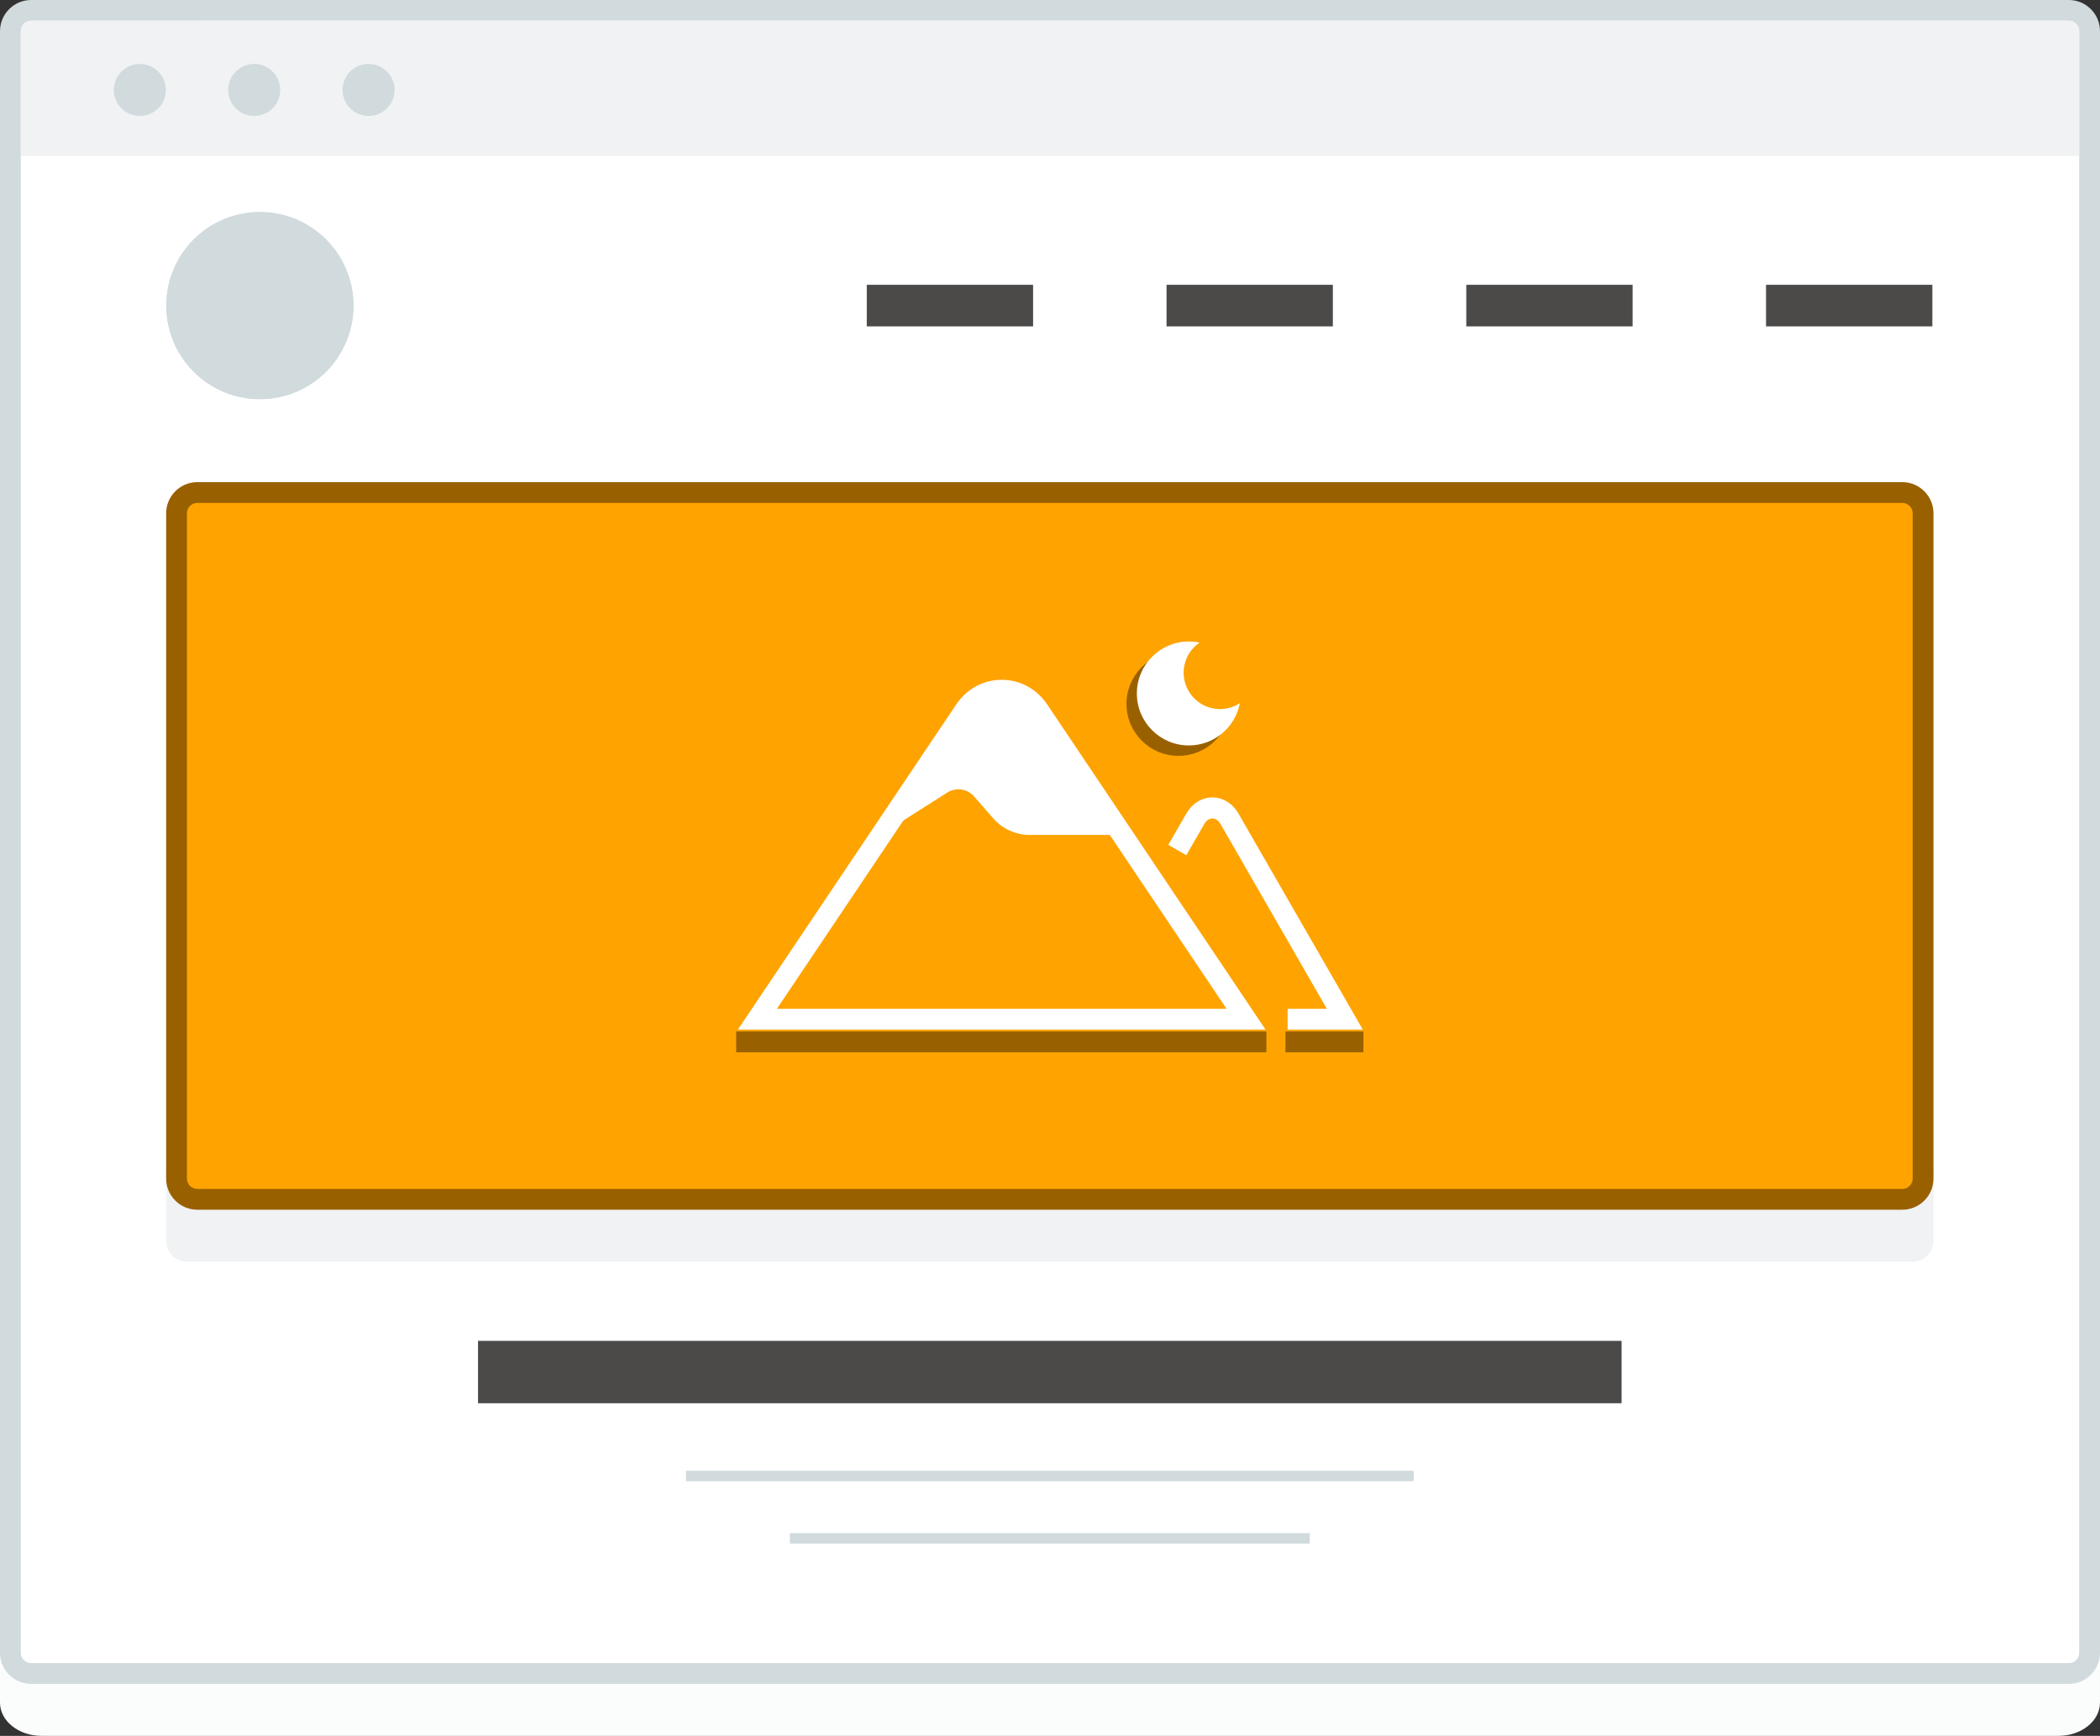 <?xml version="1.0" encoding="UTF-8" standalone="no"?><svg xmlns:inkscape="http://www.inkscape.org/namespaces/inkscape" xmlns:sodipodi="http://sodipodi.sourceforge.net/DTD/sodipodi-0.dtd" xmlns="http://www.w3.org/2000/svg" xmlns:svg="http://www.w3.org/2000/svg" width="71.261mm" height="58.914mm" viewBox="0 0 71.261 58.914" version="1.1" id="svg1"><rect x="0" y="0" width="71.261" height="58.914" fill="#333333" stroke="none"/><defs id="defs1"/><g inkscape:label="Calque 1" inkscape:groupmode="layer" id="layer1" transform="translate(-64.823,-64.029)"><path id="path338" d="m 64.823,120.121 v 1.693 c 0,0.623 0.632,1.129 1.411,1.129 h 68.439 c 0.779,0 1.411,-0.506 1.411,-1.129 v -1.693 H 64.823" style="fill:#fbfcfc;fill-opacity:1;fill-rule:nonzero;stroke:none;stroke-width:0.035"/><path id="path339" d="M 135.026,120.826 H 65.881 c -0.39,0 -0.706,-0.316 -0.706,-0.706 V 65.087 c 0,-0.389 0.316,-0.706 0.706,-0.706 H 135.026 c 0.389,0 0.706,0.316 0.706,0.706 v 55.033 c 0,0.39 -0.316,0.706 -0.706,0.706" style="fill:#ffffff;fill-opacity:1;fill-rule:nonzero;stroke:none;stroke-width:0.035" sodipodi:nodetypes="csssssssc"/><path id="path340" d="m 65.881,64.735 c -0.194,0 -0.353,0.158 -0.353,0.353 v 55.033 c 0,0.194 0.158,0.353 0.353,0.353 H 135.026 c 0.194,0 0.353,-0.158 0.353,-0.353 V 65.087 c 0,-0.194 -0.158,-0.353 -0.353,-0.353 z M 135.026,121.179 H 65.881 c -0.584,0 -1.058,-0.475 -1.058,-1.058 V 65.087 c 0,-0.583 0.475,-1.058 1.058,-1.058 H 135.026 c 0.583,0 1.058,0.475 1.058,1.058 v 55.033 c 0,0.583 -0.475,1.058 -1.058,1.058" style="fill:#d1dadd;fill-opacity:1;fill-rule:nonzero;stroke:none;stroke-width:0.035"/><path id="path341" d="m 65.528,69.321 v -4.24 c 0,-0.195 0.158,-0.353 0.353,-0.353 H 135.026 c 0.195,0 0.353,0.158 0.353,0.353 v 4.24 H 65.528" style="fill:#f0f2f3;fill-opacity:1;fill-rule:nonzero;stroke:none;stroke-width:0.035"/><path id="path342" d="m 70.45,67.082 c 0,0.487 -0.395,0.882 -0.882,0.882 -0.487,0 -0.882,-0.395 -0.882,-0.882 0,-0.487 0.395,-0.882 0.882,-0.882 0.487,0 0.882,0.395 0.882,0.882" style="fill:#d1dadd;fill-opacity:1;fill-rule:nonzero;stroke:none;stroke-width:0.035"/><path id="path343" d="m 74.331,67.082 c 0,0.487 -0.395,0.882 -0.882,0.882 -0.487,0 -0.882,-0.395 -0.882,-0.882 0,-0.487 0.395,-0.882 0.882,-0.882 0.487,0 0.882,0.395 0.882,0.882" style="fill:#d1dadd;fill-opacity:1;fill-rule:nonzero;stroke:none;stroke-width:0.035"/><path id="path344" d="m 78.212,67.082 c 0,0.487 -0.395,0.882 -0.882,0.882 -0.487,0 -0.882,-0.395 -0.882,-0.882 0,-0.487 0.395,-0.882 0.882,-0.882 0.487,0 0.882,0.395 0.882,0.882" style="fill:#d1dadd;fill-opacity:1;fill-rule:nonzero;stroke:none;stroke-width:0.035"/><path id="path345" d="m 76.817,74.401 c 0,1.754 -1.421,3.175 -3.175,3.175 -1.754,0 -3.175,-1.421 -3.175,-3.175 0,-1.754 1.421,-3.175 3.175,-3.175 1.754,0 3.175,1.421 3.175,3.175" style="fill:#d1dadd;fill-opacity:1;fill-rule:nonzero;stroke:none;stroke-width:0.035"/><path id="path346" d="m 76.817,74.401 c 0,1.754 -1.421,3.175 -3.175,3.175 -1.754,0 -3.175,-1.421 -3.175,-3.175 0,-1.754 1.421,-3.175 3.175,-3.175 1.754,0 3.175,1.421 3.175,3.175" style="fill:#d1dadd;fill-opacity:1;fill-rule:nonzero;stroke:none;stroke-width:0.035"/><path id="path347" d="m 99.88,75.106 h -5.644 v -1.411 h 5.644 v 1.411" style="fill:#4c4a48;fill-opacity:1;fill-rule:nonzero;stroke:none;stroke-width:0.035" sodipodi:nodetypes="ccccc"/><path id="path348" d="m 110.052,75.106 h -5.644 v -1.411 h 5.644 v 1.411" style="fill:#4c4a48;fill-opacity:1;fill-rule:nonzero;stroke:none;stroke-width:0.035"/><path id="path349" d="m 120.224,75.106 h -5.644 v -1.411 h 5.644 v 1.411" style="fill:#4c4a48;fill-opacity:1;fill-rule:nonzero;stroke:none;stroke-width:0.035"/><path id="path350" d="m 130.395,75.106 h -5.644 v -1.411 h 5.644 v 1.411" style="fill:#4c4a48;fill-opacity:1;fill-rule:nonzero;stroke:none;stroke-width:0.035"/><path id="path351" d="M 129.727,106.85 H 71.166 c -0.39,0 -0.706,-0.316 -0.706,-0.706 v -2.469 h 59.972 v 2.469 c 0,0.39 -0.316,0.706 -0.706,0.706" style="fill:#f0f2f3;fill-opacity:1;fill-rule:nonzero;stroke:none;stroke-width:0.035"/><path id="path352" d="M 129.375,104.733 H 71.519 c -0.39,0 -0.706,-0.316 -0.706,-0.706 V 81.45 c 0,-0.389 0.316,-0.706 0.706,-0.706 h 57.856 c 0.39,0 0.706,0.316 0.706,0.706 v 22.578 c 0,0.39 -0.316,0.706 -0.706,0.706" style="fill:#ffa300;fill-opacity:1;fill-rule:nonzero;stroke:none;stroke-width:0.035" sodipodi:nodetypes="csssssssc"/><path id="path353" d="m 71.519,81.097 c -0.194,0 -0.353,0.158 -0.353,0.353 v 22.578 c 0,0.195 0.158,0.353 0.353,0.353 h 57.856 c 0.194,0 0.353,-0.158 0.353,-0.353 V 81.45 c 0,-0.194 -0.158,-0.353 -0.353,-0.353 z M 129.375,105.086 H 71.519 c -0.584,0 -1.058,-0.474 -1.058,-1.058 V 81.45 c 0,-0.583 0.475,-1.058 1.058,-1.058 h 57.856 c 0.584,0 1.058,0.475 1.058,1.058 v 22.578 c 0,0.584 -0.475,1.058 -1.058,1.058" style="fill:#996000;fill-opacity:1;fill-rule:nonzero;stroke:none;stroke-width:0.035" sodipodi:nodetypes="ssssssssscsssssssc"/><path id="path354" d="M 91.187,98.266 H 106.444 L 99.777,88.337 c -0.226,-0.338 -0.577,-0.531 -0.962,-0.531 -0.385,0 -0.736,0.193 -0.962,0.531 z m 16.581,0.706 H 89.863 l 7.404,-11.028 c 0.36,-0.536 0.924,-0.843 1.548,-0.843 0.624,0 1.188,0.307 1.548,0.843 l 7.404,11.028" style="fill:#ffffff;fill-opacity:1;fill-rule:nonzero;stroke:none;stroke-width:0.035"/><path id="path355" d="m 111.067,98.971 h -2.55 V 98.266 h 1.33 l -3.61,-6.275 c -0.141,-0.245 -0.405,-0.245 -0.546,0 l -0.612,1.064 -0.611,-0.352 0.612,-1.064 c 0.197,-0.342 0.527,-0.546 0.884,-0.546 0.357,0 0.687,0.204 0.884,0.546 l 4.219,7.332" style="fill:#ffffff;fill-opacity:1;fill-rule:nonzero;stroke:none;stroke-width:0.035"/><path id="path356" d="m 94.699,92.367 2.781,-4.227 c 0.654,-0.916 2.016,-0.916 2.67,0 l 2.713,4.227 h -3.093 c -0.476,0 -0.929,-0.205 -1.242,-0.563 l -0.652,-0.745 c -0.229,-0.262 -0.615,-0.318 -0.909,-0.131 l -2.267,1.44" style="fill:#ffffff;fill-opacity:1;fill-rule:nonzero;stroke:none;stroke-width:0.035"/><path id="path357" d="m 104.998,88.085 c -0.482,-0.482 -0.482,-1.264 0,-1.746 0.056,-0.056 0.116,-0.104 0.18,-0.147 -0.118,-0.025 -0.24,-0.038 -0.365,-0.038 -0.974,0 -1.764,0.79 -1.764,1.764 0,0.974 0.79,1.764 1.764,1.764 0.861,0 1.576,-0.618 1.731,-1.434 -0.479,0.312 -1.125,0.258 -1.546,-0.162" style="fill:#996000;fill-opacity:1;fill-rule:nonzero;stroke:none;stroke-width:0.035"/><path id="path358" d="M 107.796,99.743 H 89.805 v -0.706 h 17.991 v 0.706" style="fill:#996000;fill-opacity:1;fill-rule:nonzero;stroke:none;stroke-width:0.035"/><path id="path359" d="m 111.089,99.743 h -2.646 v -0.706 h 2.646 v 0.706" style="fill:#996000;fill-opacity:1;fill-rule:nonzero;stroke:none;stroke-width:0.035"/><path id="path360" d="m 105.35,87.732 c -0.482,-0.482 -0.482,-1.264 0,-1.746 0.056,-0.056 0.116,-0.104 0.18,-0.147 -0.118,-0.025 -0.24,-0.038 -0.365,-0.038 -0.974,0 -1.764,0.79 -1.764,1.764 0,0.974 0.79,1.764 1.764,1.764 0.861,0 1.576,-0.618 1.731,-1.434 -0.479,0.312 -1.125,0.258 -1.546,-0.162" style="fill:#ffffff;fill-opacity:1;fill-rule:nonzero;stroke:none;stroke-width:0.035"/><path id="path361" d="M 112.794,114.3 H 88.1 v -0.353 H 112.794 v 0.353" style="fill:#d1dadd;fill-opacity:1;fill-rule:nonzero;stroke:none;stroke-width:0.035"/><path id="path362" d="M 109.266,116.417 H 91.627 v -0.353 h 17.639 v 0.353" style="fill:#d1dadd;fill-opacity:1;fill-rule:nonzero;stroke:none;stroke-width:0.035"/><path id="path363" d="M 119.85,111.654 H 81.044 v -2.117 h 38.806 v 2.117" style="fill:#4c4a48;fill-opacity:1;fill-rule:nonzero;stroke:none;stroke-width:0.035"/></g></svg>